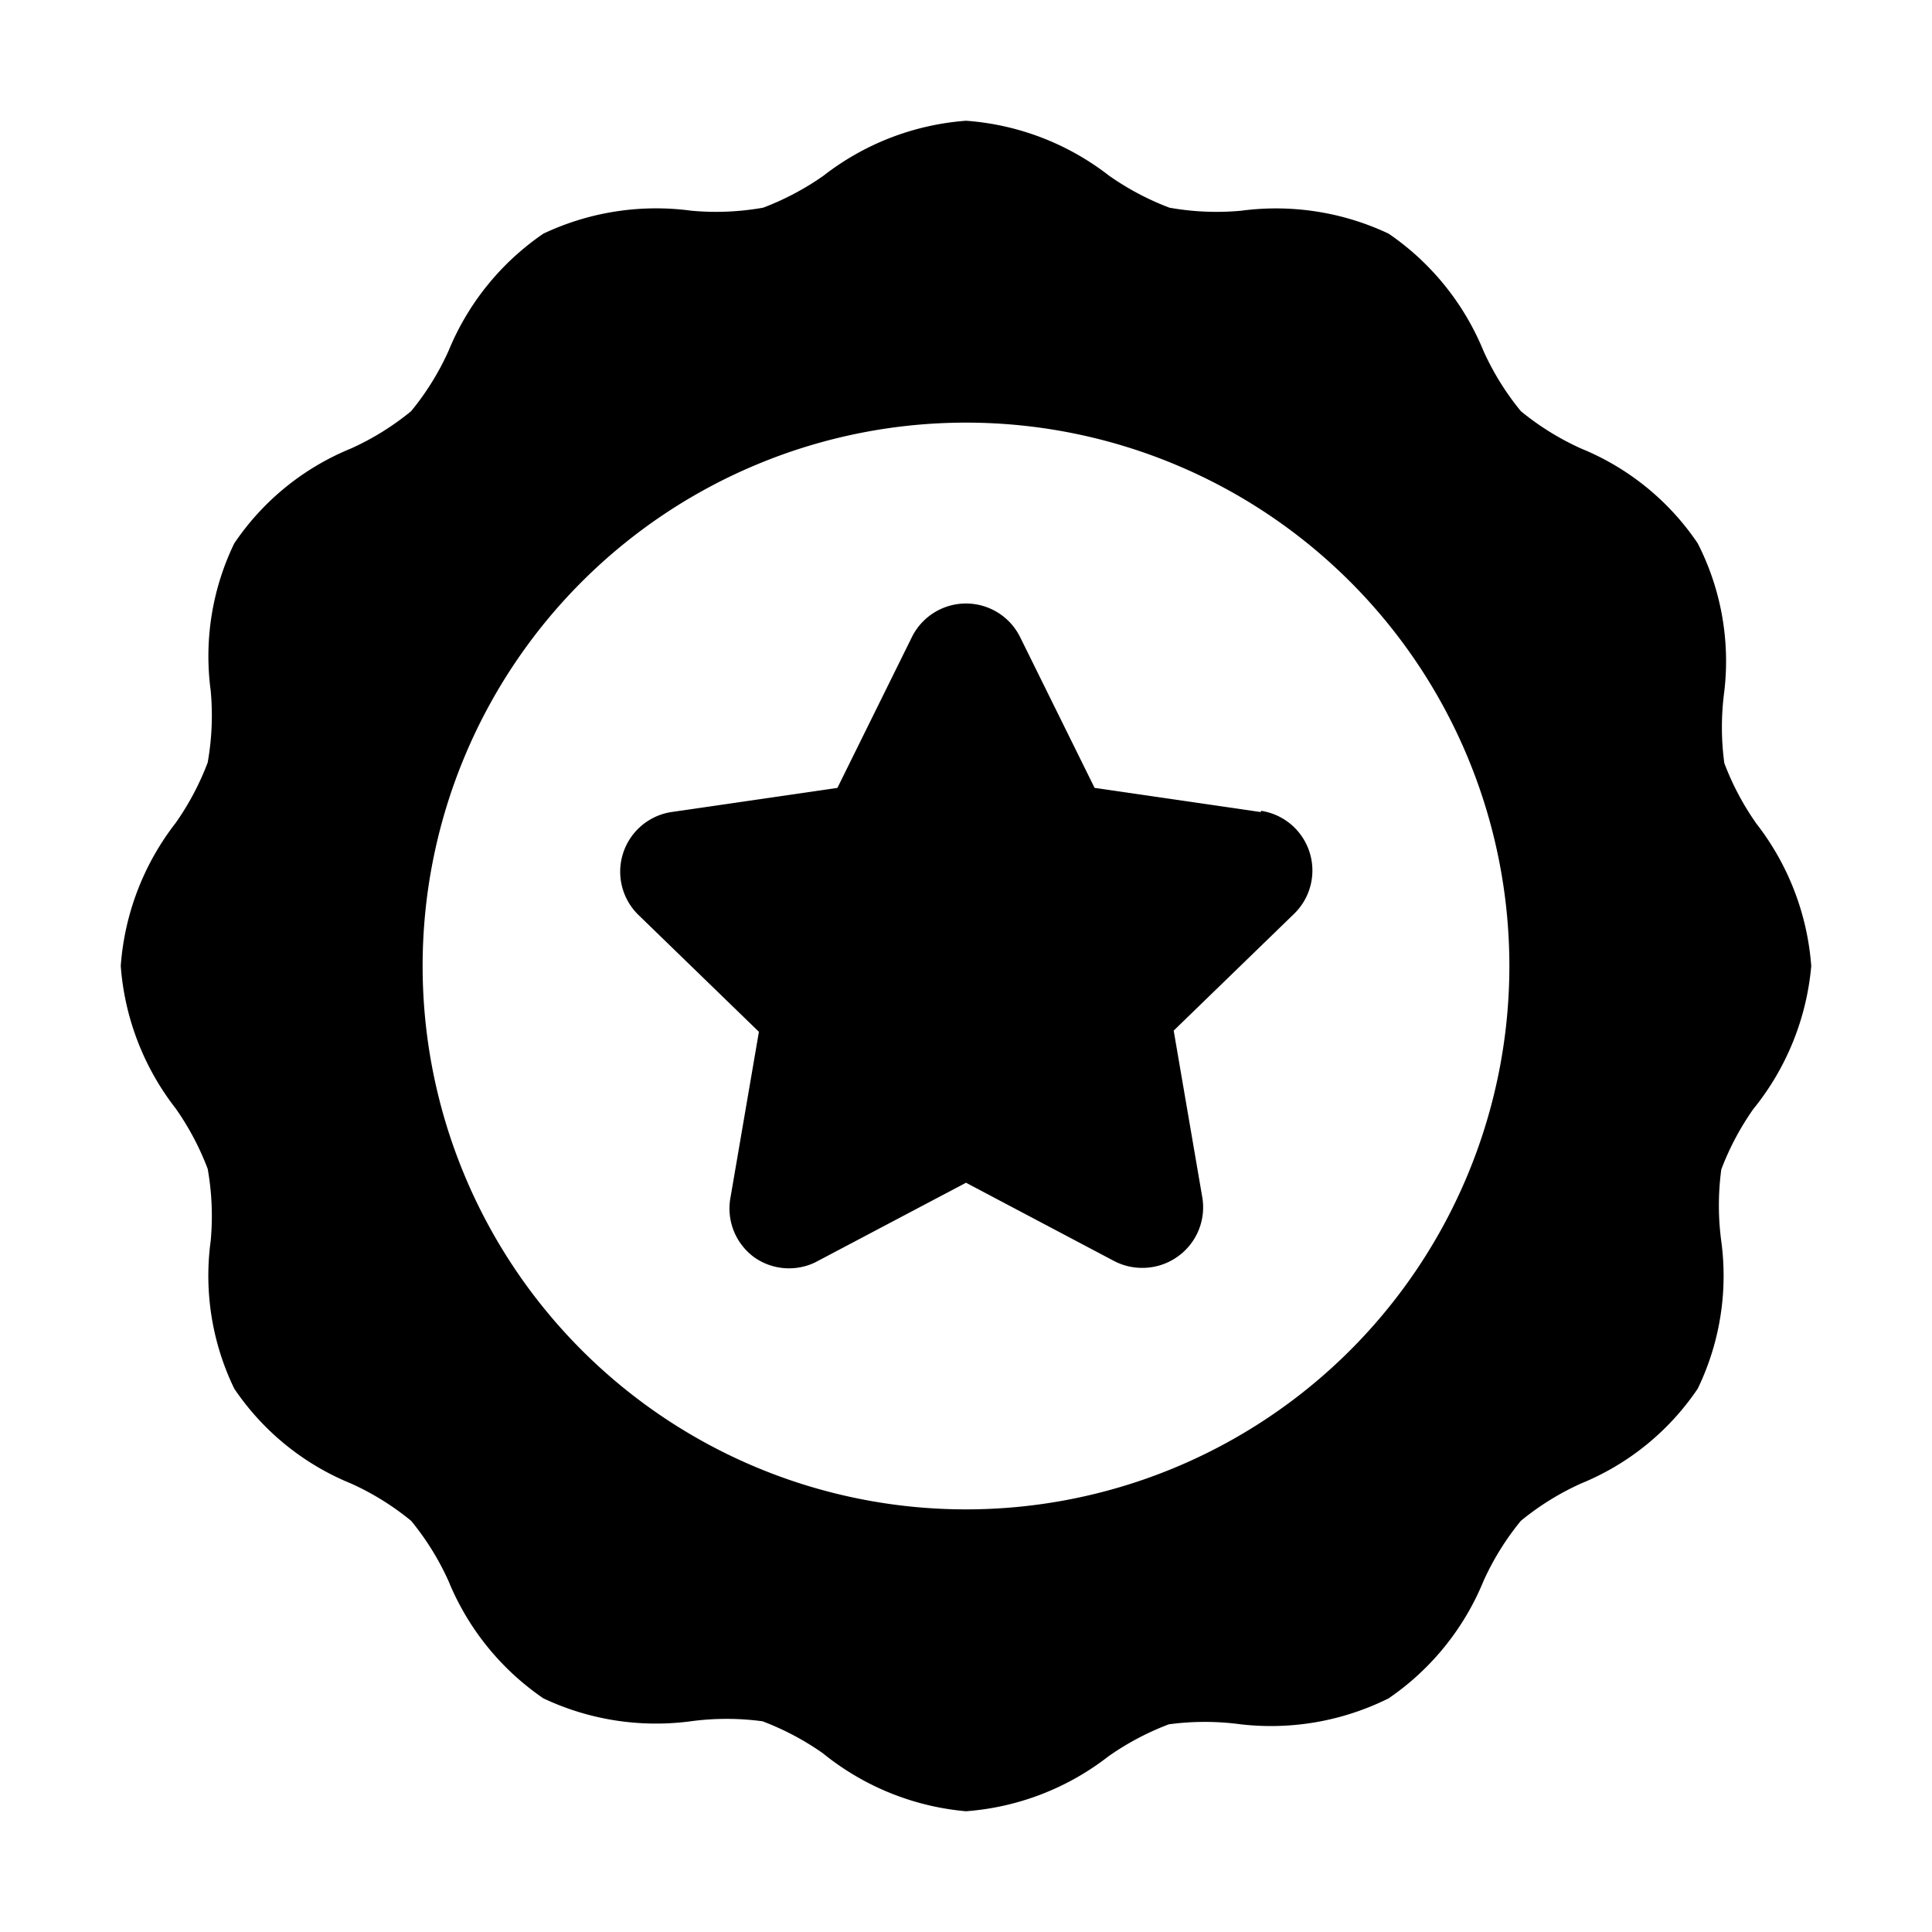 <?xml version="1.0" encoding="UTF-8"?> <svg xmlns="http://www.w3.org/2000/svg" viewBox="0 0 32 32" width="512" height="512"><g id="_29-Premium-quality" data-name="29-Premium-quality"><path d="M29.09,13.64a4.51,4.51,0,0,1-.53-1,4.46,4.46,0,0,1,0-1.19A4.29,4.29,0,0,0,28.12,9a4.28,4.28,0,0,0-1.93-1.57,4.45,4.45,0,0,1-1-.62,4.45,4.45,0,0,1-.62-1A4.35,4.35,0,0,0,23,3.87a4.37,4.37,0,0,0-2.44-.38,4.44,4.44,0,0,1-1.19-.05,4.51,4.51,0,0,1-1-.53A4.37,4.37,0,0,0,16,2a4.37,4.37,0,0,0-2.36.91,4.51,4.51,0,0,1-1,.53,4.46,4.46,0,0,1-1.19.05A4.37,4.37,0,0,0,9,3.87,4.35,4.35,0,0,0,7.43,5.81a4.45,4.45,0,0,1-.62,1,4.45,4.45,0,0,1-1,.62A4.28,4.28,0,0,0,3.88,9a4.29,4.29,0,0,0-.39,2.44,4.46,4.46,0,0,1-.05,1.19,4.51,4.51,0,0,1-.53,1A4.37,4.37,0,0,0,2,16a4.37,4.37,0,0,0,.91,2.36,4.51,4.51,0,0,1,.53,1,4.46,4.46,0,0,1,.05,1.19A4.29,4.29,0,0,0,3.88,23a4.28,4.28,0,0,0,1.93,1.57,4.45,4.45,0,0,1,1,.62,4.45,4.45,0,0,1,.62,1A4.35,4.35,0,0,0,9,28.13a4.37,4.37,0,0,0,2.44.38,4.44,4.44,0,0,1,1.19,0,4.51,4.51,0,0,1,1,.53A4.37,4.37,0,0,0,16,30a4.37,4.37,0,0,0,2.36-.91,4.51,4.51,0,0,1,1-.53,4.46,4.46,0,0,1,1.19,0A4.37,4.37,0,0,0,23,28.13a4.35,4.35,0,0,0,1.57-1.94,4.45,4.45,0,0,1,.62-1,4.45,4.45,0,0,1,1-.62A4.28,4.28,0,0,0,28.12,23a4.29,4.29,0,0,0,.39-2.44,4.46,4.46,0,0,1,0-1.19,4.51,4.51,0,0,1,.53-1A4.37,4.37,0,0,0,30,16,4.37,4.37,0,0,0,29.09,13.64ZM16,25a9,9,0,1,1,9-9A9,9,0,0,1,16,25Z"></path><path d="M20.88,13.45l-2.75-.4L16.9,10.56a1,1,0,0,0-1.8,0l-1.23,2.49-2.75.4a1,1,0,0,0-.55,1.7l2,1.94-.47,2.74a1,1,0,0,0,.4,1,1,1,0,0,0,1,.08L16,19.59l2.46,1.3a1,1,0,0,0,.46.11,1,1,0,0,0,.59-.19,1,1,0,0,0,.4-1l-.47-2.74,2-1.94a1,1,0,0,0-.55-1.7Z"></path></g></svg> 
